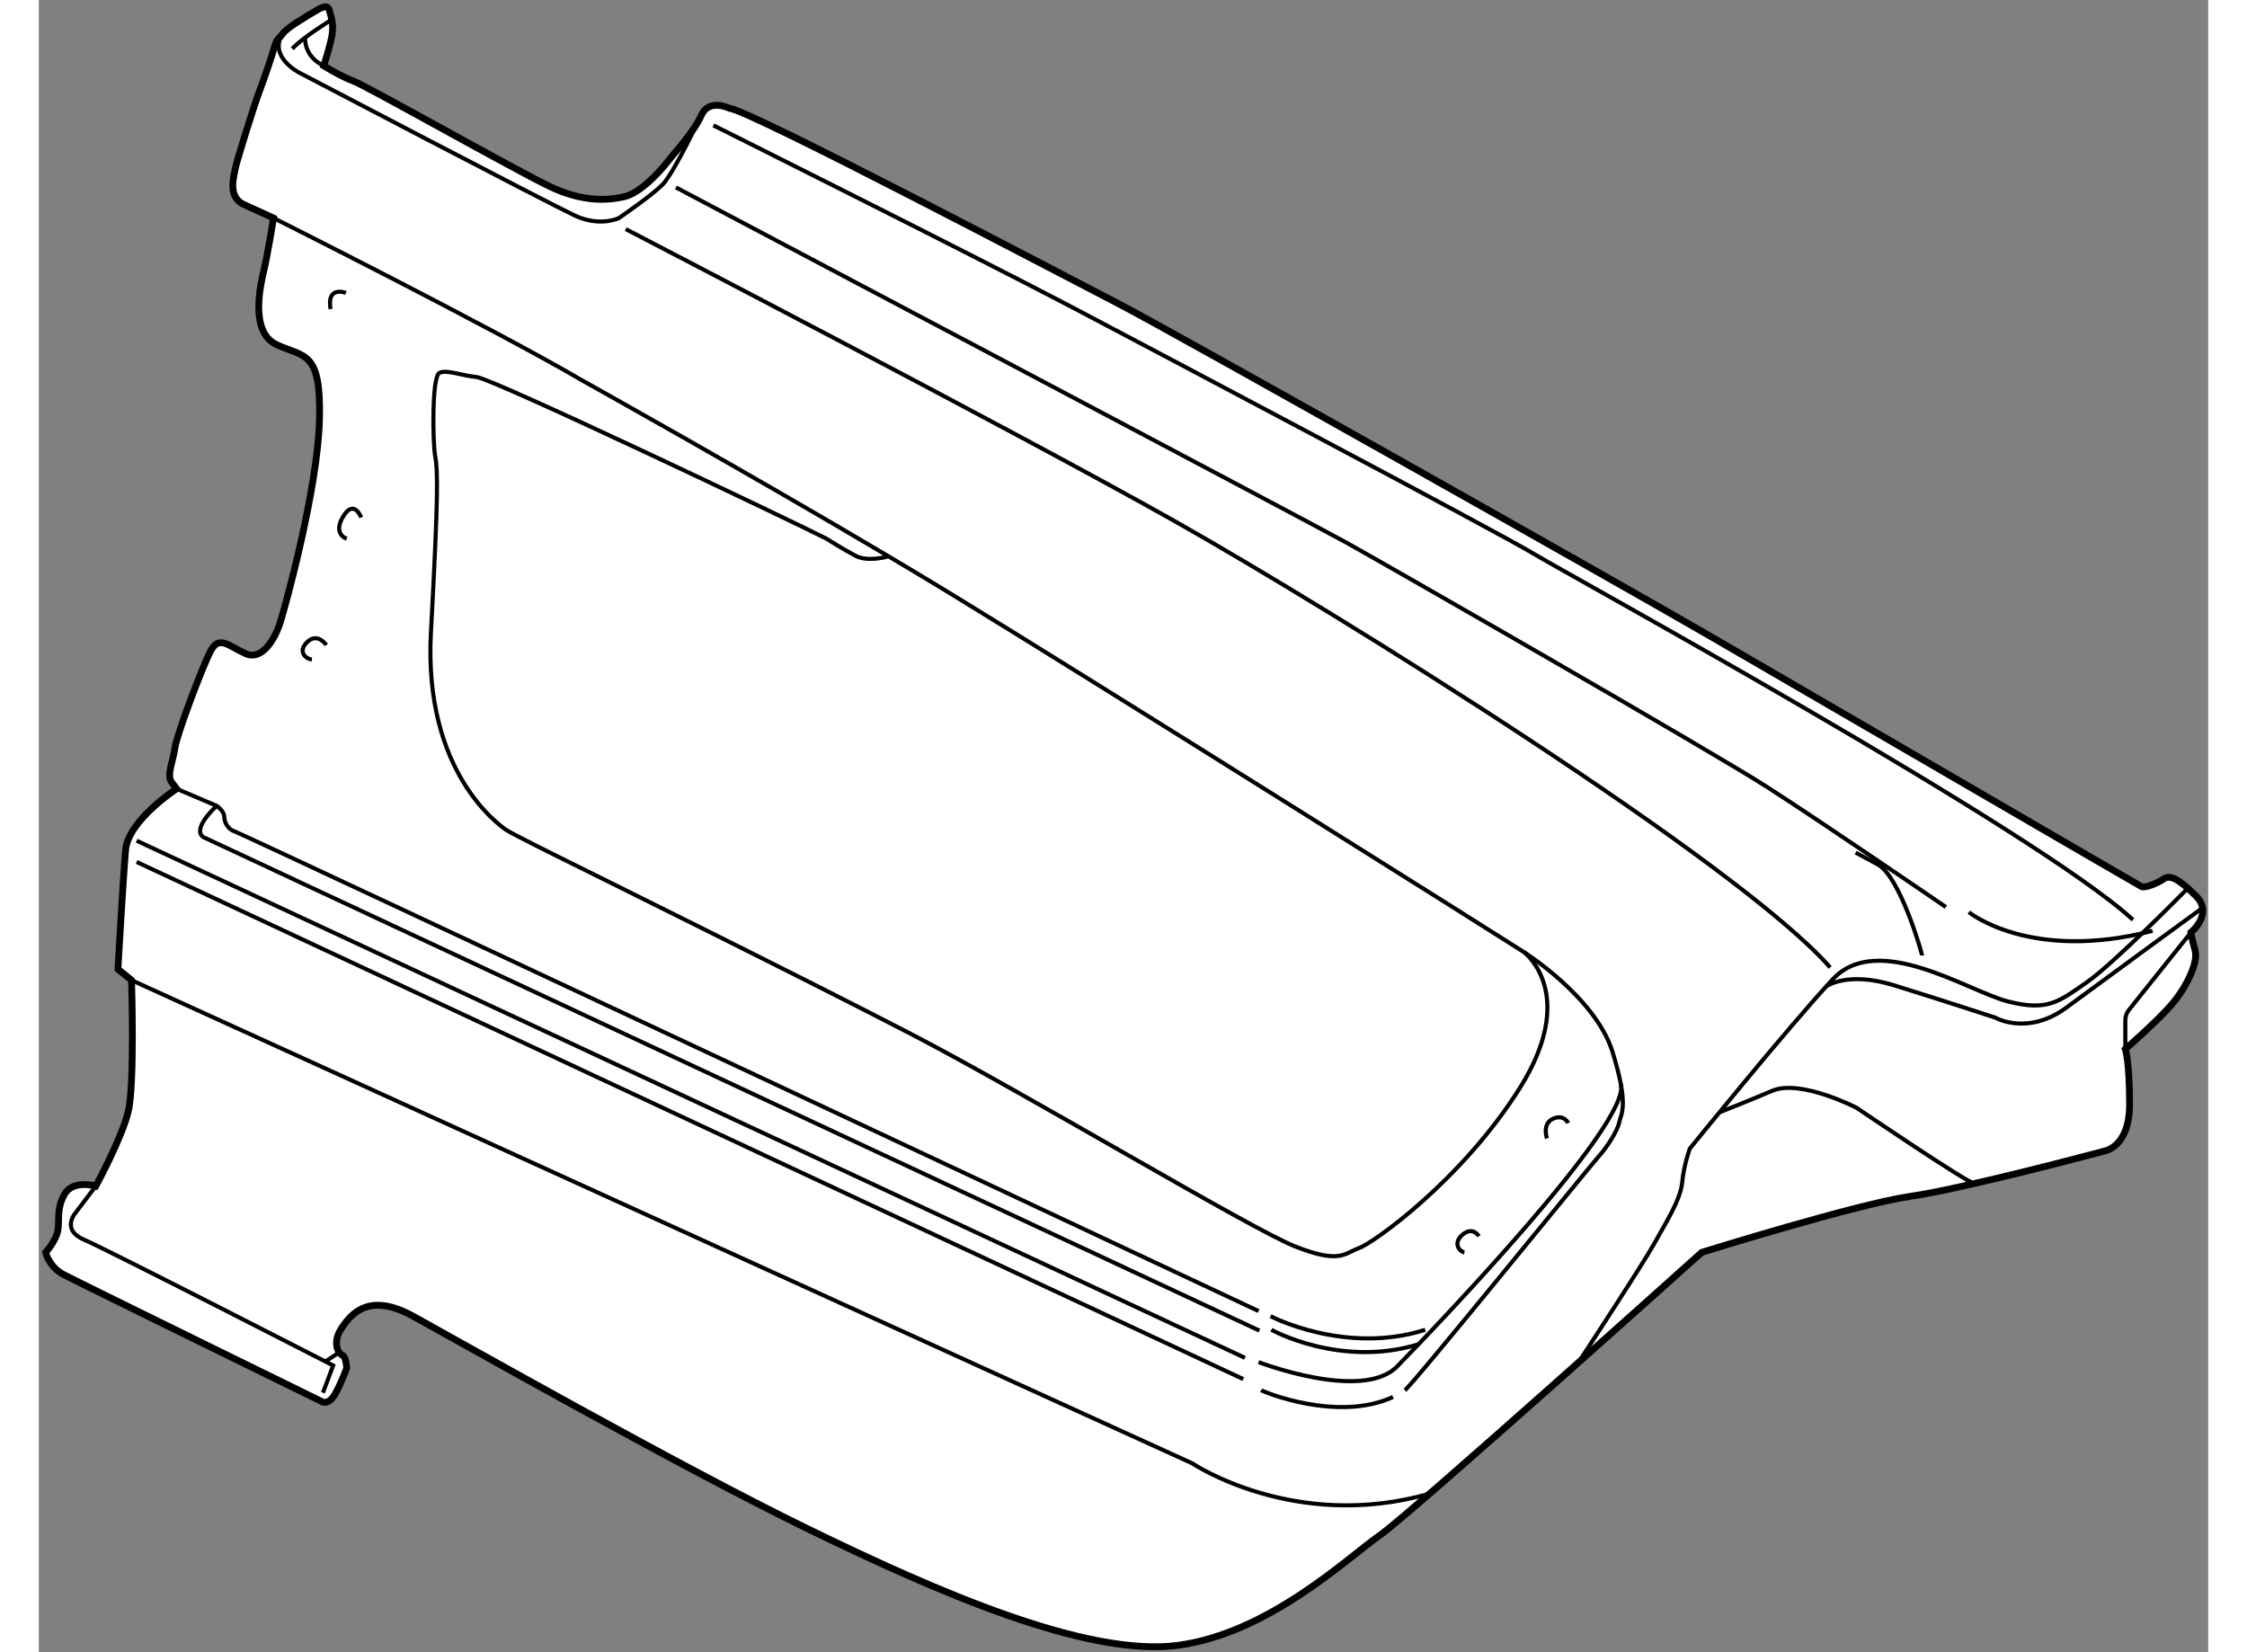<?xml version="1.0" encoding="utf-8"?>
<!-- Generator: Adobe Illustrator 15.1.0, SVG Export Plug-In . SVG Version: 6.00 Build 0)  -->
<!DOCTYPE svg PUBLIC "-//W3C//DTD SVG 1.1//EN" "http://www.w3.org/Graphics/SVG/1.1/DTD/svg11.dtd">
<svg version="1.1" xmlns="http://www.w3.org/2000/svg" xmlns:xlink="http://www.w3.org/1999/xlink" x="0px" y="0px" width="244.8px"
	 height="180px" viewBox="59.749 20.916 159.402 121.401" enable-background="new 0 0 244.8 180" xml:space="preserve">
	
<rect x="59.749" y="20.916" width="159.402" height="121.401" fill="#808080" stroke="none"/>
	
<g><path fill="#FFFFFF" stroke="#000000" stroke-width="0.5" d="M110.5,28.875c0,0-1.5-0.75-2.063,0.5s-1.813,2.563-2.5,3.438
			s-2.063,2.313-3.188,2.563s-2.938,0.438-5.438-0.75s-13.438-7.375-14.438-7.75s-2.188-1.125-2.188-1.125s0.563-1.75,0.625-2.375
			s0-1-0.125-1.375s-0.063-0.875-0.938-0.375s-2.313,1.375-2.563,1.75s-0.438,0.313-0.625,1s-0.813,2.5-1.125,3.313
			s-1.688,5.188-1.75,5.625s-0.625,2.063,0.625,2.625s2.188,1,2.188,1s-0.438,2.688-0.688,3.75s-1.125,4.625,0.938,5.563
			s3.25,0.438,3.125,5.5s-2.5,13.688-2.875,14.875s-1.313,2.875-2.563,2.313S73,67.563,72.375,68.75s-2.5,6.188-2.625,7.125
			s-0.625,2-0.25,2.5s0.375,0.5,0.375,0.5s-3.563,2.313-3.75,4.5s-0.563,8.75-0.563,8.75l1,0.813c0,0,0.25,7.688-0.25,9.688
			s-2.375,5.438-2.375,5.438s-1.688-0.5-2.313,0.625s-0.313,2-0.5,2.75s-0.875,1.5-0.875,1.5s0.25,1.063,1.313,1.625
			s19.063,9.375,19.063,9.375s0.438,0.188,0.875-0.563s0.875-1.938,0.875-1.938s-0.063-0.875-0.313-0.938s-0.813-0.875-0.063-2
			s2.063-2.625,5.25-0.875s19.5,11,29,15.625s20.5,9.438,27.188,8.563s12.563-6.5,14.813-8.063s23.688-20.813,23.688-20.813
			s11.438-3.563,15.375-4.125S211.5,105.5,211.5,105.5s1.875-0.25,1.875-3.438S213.063,98,213.063,98s2.375-2.063,3.438-3.313
			s1.938-3.063,1.688-3.938s-0.313-1.313-0.313-1.313s1.688-1.375,0.375-2.688s-1.938-1.563-2.375-1.25s-1.375,0.688-1.625,0.563
			S189.625,71.75,182.5,67.625S143,45.25,139,43.188S111.965,28.995,110.5,28.875z"></path><path fill="none" stroke="#000000" stroke-width="0.3" d="M109.313,30.125c0,0,19.5,9.75,26.5,13.438s31,16.375,33.813,18.063
			s36.938,20.375,44,26.875"></path><path fill="none" stroke="#000000" stroke-width="0.3" d="M201.563,87.938c0,0,4.5,3.688,13.5,1.375"></path><path fill="none" stroke="#000000" stroke-width="0.3" d="M217.65,86.185c0,0-5.463,5.565-7.463,6.94s-2.813,2.125-5.75,1.375
			s-9.563-5.188-12.875-1.625s-10.5,12.438-10.5,12.438s-0.438,1.188-0.563,2.5s-1.313,3.125-2.063,4.5s-5.568,8.729-5.568,8.729"></path><path fill="none" stroke="#000000" stroke-width="0.3" d="M201.986,107.878c-0.356,0.081-8.674-5.565-8.674-5.565
			s-4.125-2.125-6.188-1.25s-3.887,1.586-3.887,1.586"></path><path fill="none" stroke="#000000" stroke-width="0.3" d="M191.085,93.396c0,0,1.54-1.146,4.978-0.083s7.438,2.375,7.438,2.375
			s2.375,1.375,5.25-0.75s9.979-7.309,9.979-7.309"></path><path fill="none" stroke="#000000" stroke-width="0.3" d="M217.875,89.438l-4.5,5.625c0,0-0.313,0.313-0.313,0.813
			s0,2.125,0,2.125"></path><path fill="none" stroke="#000000" stroke-width="0.3" d="M198.125,91.125c0-0.188-1.625-5.813-3.25-6.688
			s-1.625-0.875-1.625-0.875"></path><path fill="none" stroke="#000000" stroke-width="0.3" d="M199.875,87.563c0,0-8.938-6.125-13.125-8.813
			s-28.063-16.375-30.875-17.938s-49.313-26.125-49.313-26.125"></path><path fill="none" stroke="#000000" stroke-width="0.3" d="M108.181,29.871c0,0-1.806,3.816-2.619,4.629s-3.188,2.438-3.188,2.438
			s-1.375,0.688-3.25-0.188s-20.25-10.5-20.25-10.5s-2.313-1.188-1.188-2.875"></path><path fill="none" stroke="#000000" stroke-width="0.3" d="M81.279,22.349c0,0-2.245,1.39-2.904,2.151"></path><path fill="none" stroke="#000000" stroke-width="0.3" d="M80.688,25.75c0,0-1.392-0.549-1.376-2.063"></path><path fill="none" stroke="#000000" stroke-width="0.3" d="M102.875,37.75c0,0,28.313,14.688,40.188,21.375
			S184.625,84.313,191.375,92"></path><path fill="none" stroke="#000000" stroke-width="0.3" d="M82.313,42.438c0,0-1.438-0.563-1.125,1.188"></path><path fill="none" stroke="#000000" stroke-width="0.3" d="M122.182,61.791c0,0-1.494,0.459-2.432-0.041s-2.125-1.25-2.125-1.25
			c-2.563-1.313-24.5-11.75-25.688-11.875s-2.188-0.563-2.75-0.313s-0.5,5.125-0.313,6.125s0.25,2.625-0.313,12.938
			s5.063,14.188,5.5,14.5s4.25,2.188,4.75,2.438s16.563,8.188,25,12.563s24.938,14.313,28.25,15.625s3.625,0.5,4.688,0.125
			s7.563-5,11.813-11.75s0.563-9.813,0.313-10S137.438,71.063,126.688,64.5C125.265,63.632,123.746,62.72,122.182,61.791
			c-10.26-6.093-22.494-12.916-22.494-12.916C93.063,45,77,36.938,77,36.938"></path><path fill="none" stroke="#000000" stroke-width="0.3" d="M83.438,58.938c0,0-0.5-1.313-1.25-0.188S82,60.375,82.375,60.5"></path><path fill="none" stroke="#000000" stroke-width="0.3" d="M80.875,68.313c0,0-0.625-0.938-1.375-0.25s-0.188,1.25,0.313,1.313"></path><path fill="none" stroke="#000000" stroke-width="0.3" d="M69.875,78.875l2.938,1.25c0,0,0.563,0.375,0.563,0.813
			s0.313,0.938,0.75,1.063s75.25,35.25,75.25,35.25"></path><path fill="none" stroke="#000000" stroke-width="0.3" d="M150.25,117.625c0,0,5.5,2.875,11.375,1"></path><path fill="none" stroke="#000000" stroke-width="0.3" d="M165.563,111.75c0,0-0.438-0.75-1.188-0.125s-0.25,1.25,0.125,1.313"></path><path fill="none" stroke="#000000" stroke-width="0.3" d="M172.125,103.438c0,0-0.313-0.688-1.125-0.313s-0.438,1.438-0.438,1.438
			"></path><path fill="none" stroke="#000000" stroke-width="0.3" d="M168.875,90.875c0,0,5.25,3.313,6.5,7.313s0.625,4.563,0.5,5.188
			s-0.875,1.813-1.5,2.5s-13.688,16.813-14.25,17.188"></path><path fill="none" stroke="#000000" stroke-width="0.3" d="M149.375,121c0,0,7.625,2.938,10.188,0.313s17.224-17.877,16.432-20.736
			"></path><path fill="none" stroke="#000000" stroke-width="0.3" d="M150.313,118.625c0,0,5.064,2.82,10.813,1.066"></path><path fill="none" stroke="#000000" stroke-width="0.3" d="M149.563,123.063c0.188,0.125,5.625,2.375,9.688,0.5"></path><path fill="none" stroke="#000000" stroke-width="0.3" d="M149.438,118.688L72,82.5c0,0-1.313-0.313,0.813-2.375"></path><line fill="none" stroke="#000000" stroke-width="0.3" x1="66.938" y1="82.688" x2="148.375" y2="120.688"></line><line fill="none" stroke="#000000" stroke-width="0.3" x1="148.25" y1="122.25" x2="66.938" y2="84.25"></line><path fill="none" stroke="#000000" stroke-width="0.3" d="M66.563,92.938l77.938,35.5c0,0,7.535,5.068,17.455,2.222"></path><path fill="none" stroke="#000000" stroke-width="0.3" d="M63.938,108.063l-1.563,2.063c0,0-0.938,1.188,0.688,1.875
			s18.313,9.25,18.313,9.25l-0.75,2"></path><line fill="none" stroke="#000000" stroke-width="0.3" x1="81.821" y1="120.287" x2="80.803" y2="120.957"></line></g>


</svg>